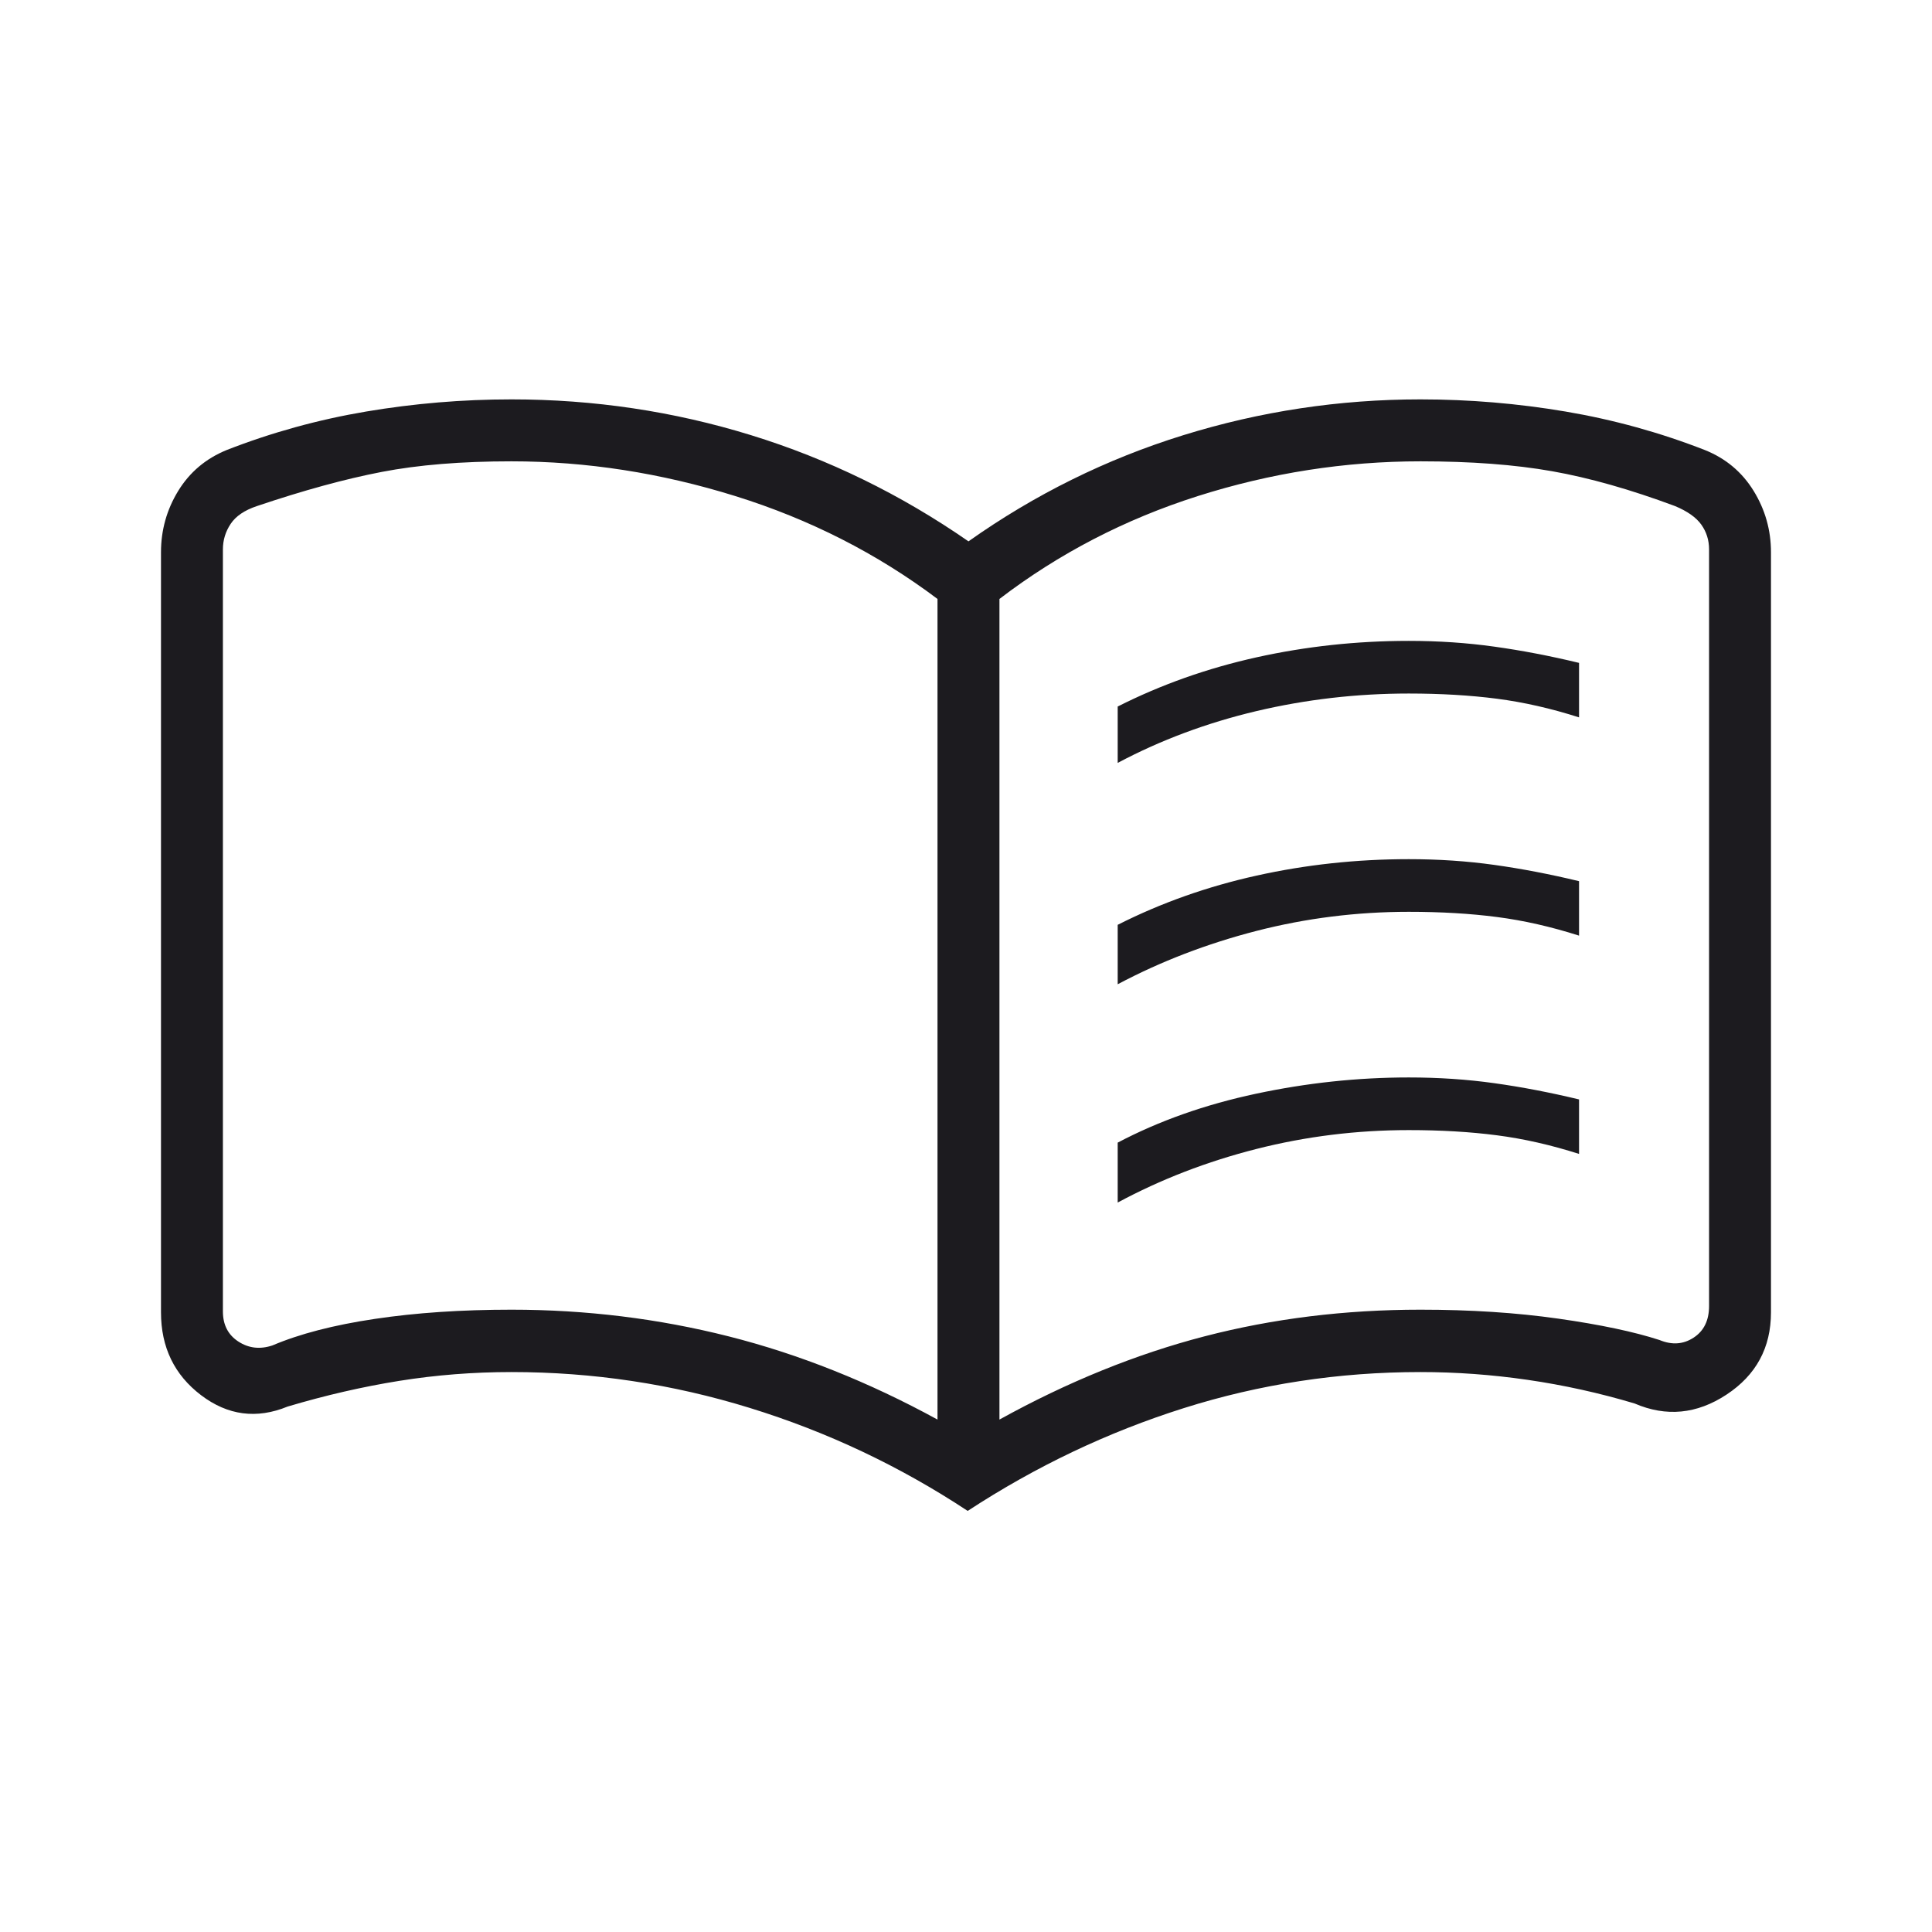 <svg width="64" height="64" viewBox="0 0 64 64" fill="none" xmlns="http://www.w3.org/2000/svg">
<mask id="mask0_6198_4396" style="mask-type:alpha" maskUnits="userSpaceOnUse" x="0" y="0" width="64" height="64">
<rect width="64" height="64" fill="#D9D9D9"/>
</mask>
<g mask="url(#mask0_6198_4396)">
<path d="M37.025 25.272V23.405C38.458 22.68 39.992 22.137 41.628 21.774C43.264 21.412 44.943 21.23 46.666 21.23C47.651 21.23 48.596 21.294 49.502 21.421C50.408 21.547 51.343 21.726 52.308 21.959V23.764C51.377 23.466 50.471 23.261 49.587 23.146C48.703 23.032 47.73 22.974 46.666 22.974C44.943 22.974 43.261 23.169 41.62 23.556C39.979 23.945 38.447 24.516 37.025 25.272ZM37.025 39.836V37.851C38.389 37.132 39.915 36.592 41.602 36.232C43.289 35.872 44.977 35.692 46.666 35.692C47.651 35.692 48.596 35.755 49.502 35.882C50.408 36.008 51.343 36.188 52.308 36.42V38.225C51.377 37.928 50.471 37.722 49.587 37.608C48.703 37.493 47.73 37.436 46.666 37.436C44.943 37.436 43.261 37.644 41.62 38.061C39.979 38.478 38.447 39.07 37.025 39.836ZM37.025 32.605V30.636C38.458 29.911 39.992 29.367 41.628 29.005C43.264 28.642 44.943 28.461 46.666 28.461C47.651 28.461 48.596 28.524 49.502 28.651C50.408 28.778 51.343 28.957 52.308 29.19V30.994C51.377 30.697 50.471 30.491 49.587 30.377C48.703 30.262 47.73 30.205 46.666 30.205C44.943 30.205 43.261 30.416 41.62 30.838C39.979 31.261 38.447 31.85 37.025 32.605ZM16.943 43.385C19.41 43.385 21.808 43.679 24.139 44.269C26.47 44.859 28.776 45.778 31.056 47.025V19.841C29.056 18.337 26.824 17.201 24.358 16.433C21.893 15.666 19.422 15.282 16.943 15.282C15.289 15.282 13.856 15.399 12.644 15.633C11.431 15.867 10.054 16.244 8.512 16.764C8.102 16.901 7.812 17.097 7.641 17.354C7.47 17.61 7.384 17.892 7.384 18.2V43.441C7.384 43.886 7.555 44.219 7.897 44.441C8.239 44.663 8.615 44.706 9.025 44.569C9.925 44.186 11.056 43.893 12.418 43.69C13.78 43.486 15.288 43.385 16.943 43.385ZM33.108 47.025C35.364 45.778 37.627 44.859 39.897 44.269C42.167 43.679 44.554 43.385 47.056 43.385C48.711 43.385 50.233 43.484 51.623 43.682C53.013 43.88 54.13 44.116 54.974 44.39C55.385 44.56 55.761 44.535 56.102 44.312C56.444 44.09 56.615 43.74 56.615 43.261V18.2C56.615 17.892 56.529 17.619 56.358 17.379C56.188 17.14 55.897 16.935 55.487 16.764C54.01 16.214 52.653 15.829 51.416 15.61C50.18 15.391 48.727 15.282 47.056 15.282C44.554 15.282 42.095 15.666 39.679 16.433C37.264 17.201 35.074 18.337 33.108 19.841V47.025ZM32.056 50.051C29.807 48.567 27.4 47.43 24.836 46.639C22.272 45.847 19.641 45.451 16.943 45.451C15.681 45.451 14.442 45.548 13.225 45.743C12.008 45.938 10.776 46.222 9.528 46.594C8.501 47.015 7.545 46.889 6.66 46.217C5.775 45.544 5.333 44.629 5.333 43.472V18.297C5.333 17.562 5.523 16.884 5.902 16.264C6.282 15.643 6.817 15.191 7.508 14.908C8.998 14.326 10.537 13.902 12.126 13.633C13.715 13.365 15.321 13.23 16.943 13.23C19.672 13.23 22.317 13.625 24.877 14.415C27.438 15.205 29.839 16.378 32.082 17.933C34.28 16.378 36.653 15.205 39.202 14.415C41.751 13.625 44.369 13.23 47.056 13.23C48.675 13.23 50.277 13.365 51.862 13.633C53.448 13.902 54.986 14.326 56.476 14.908C57.167 15.185 57.705 15.635 58.09 16.259C58.474 16.883 58.666 17.562 58.666 18.297V43.472C58.666 44.643 58.175 45.552 57.192 46.199C56.209 46.846 55.195 46.943 54.148 46.492C52.979 46.143 51.799 45.883 50.61 45.71C49.42 45.537 48.236 45.451 47.056 45.451C44.35 45.451 41.736 45.849 39.214 46.646C36.691 47.443 34.306 48.578 32.056 50.051Z" fill="#1C1B1F"/>
</g>
</svg>

